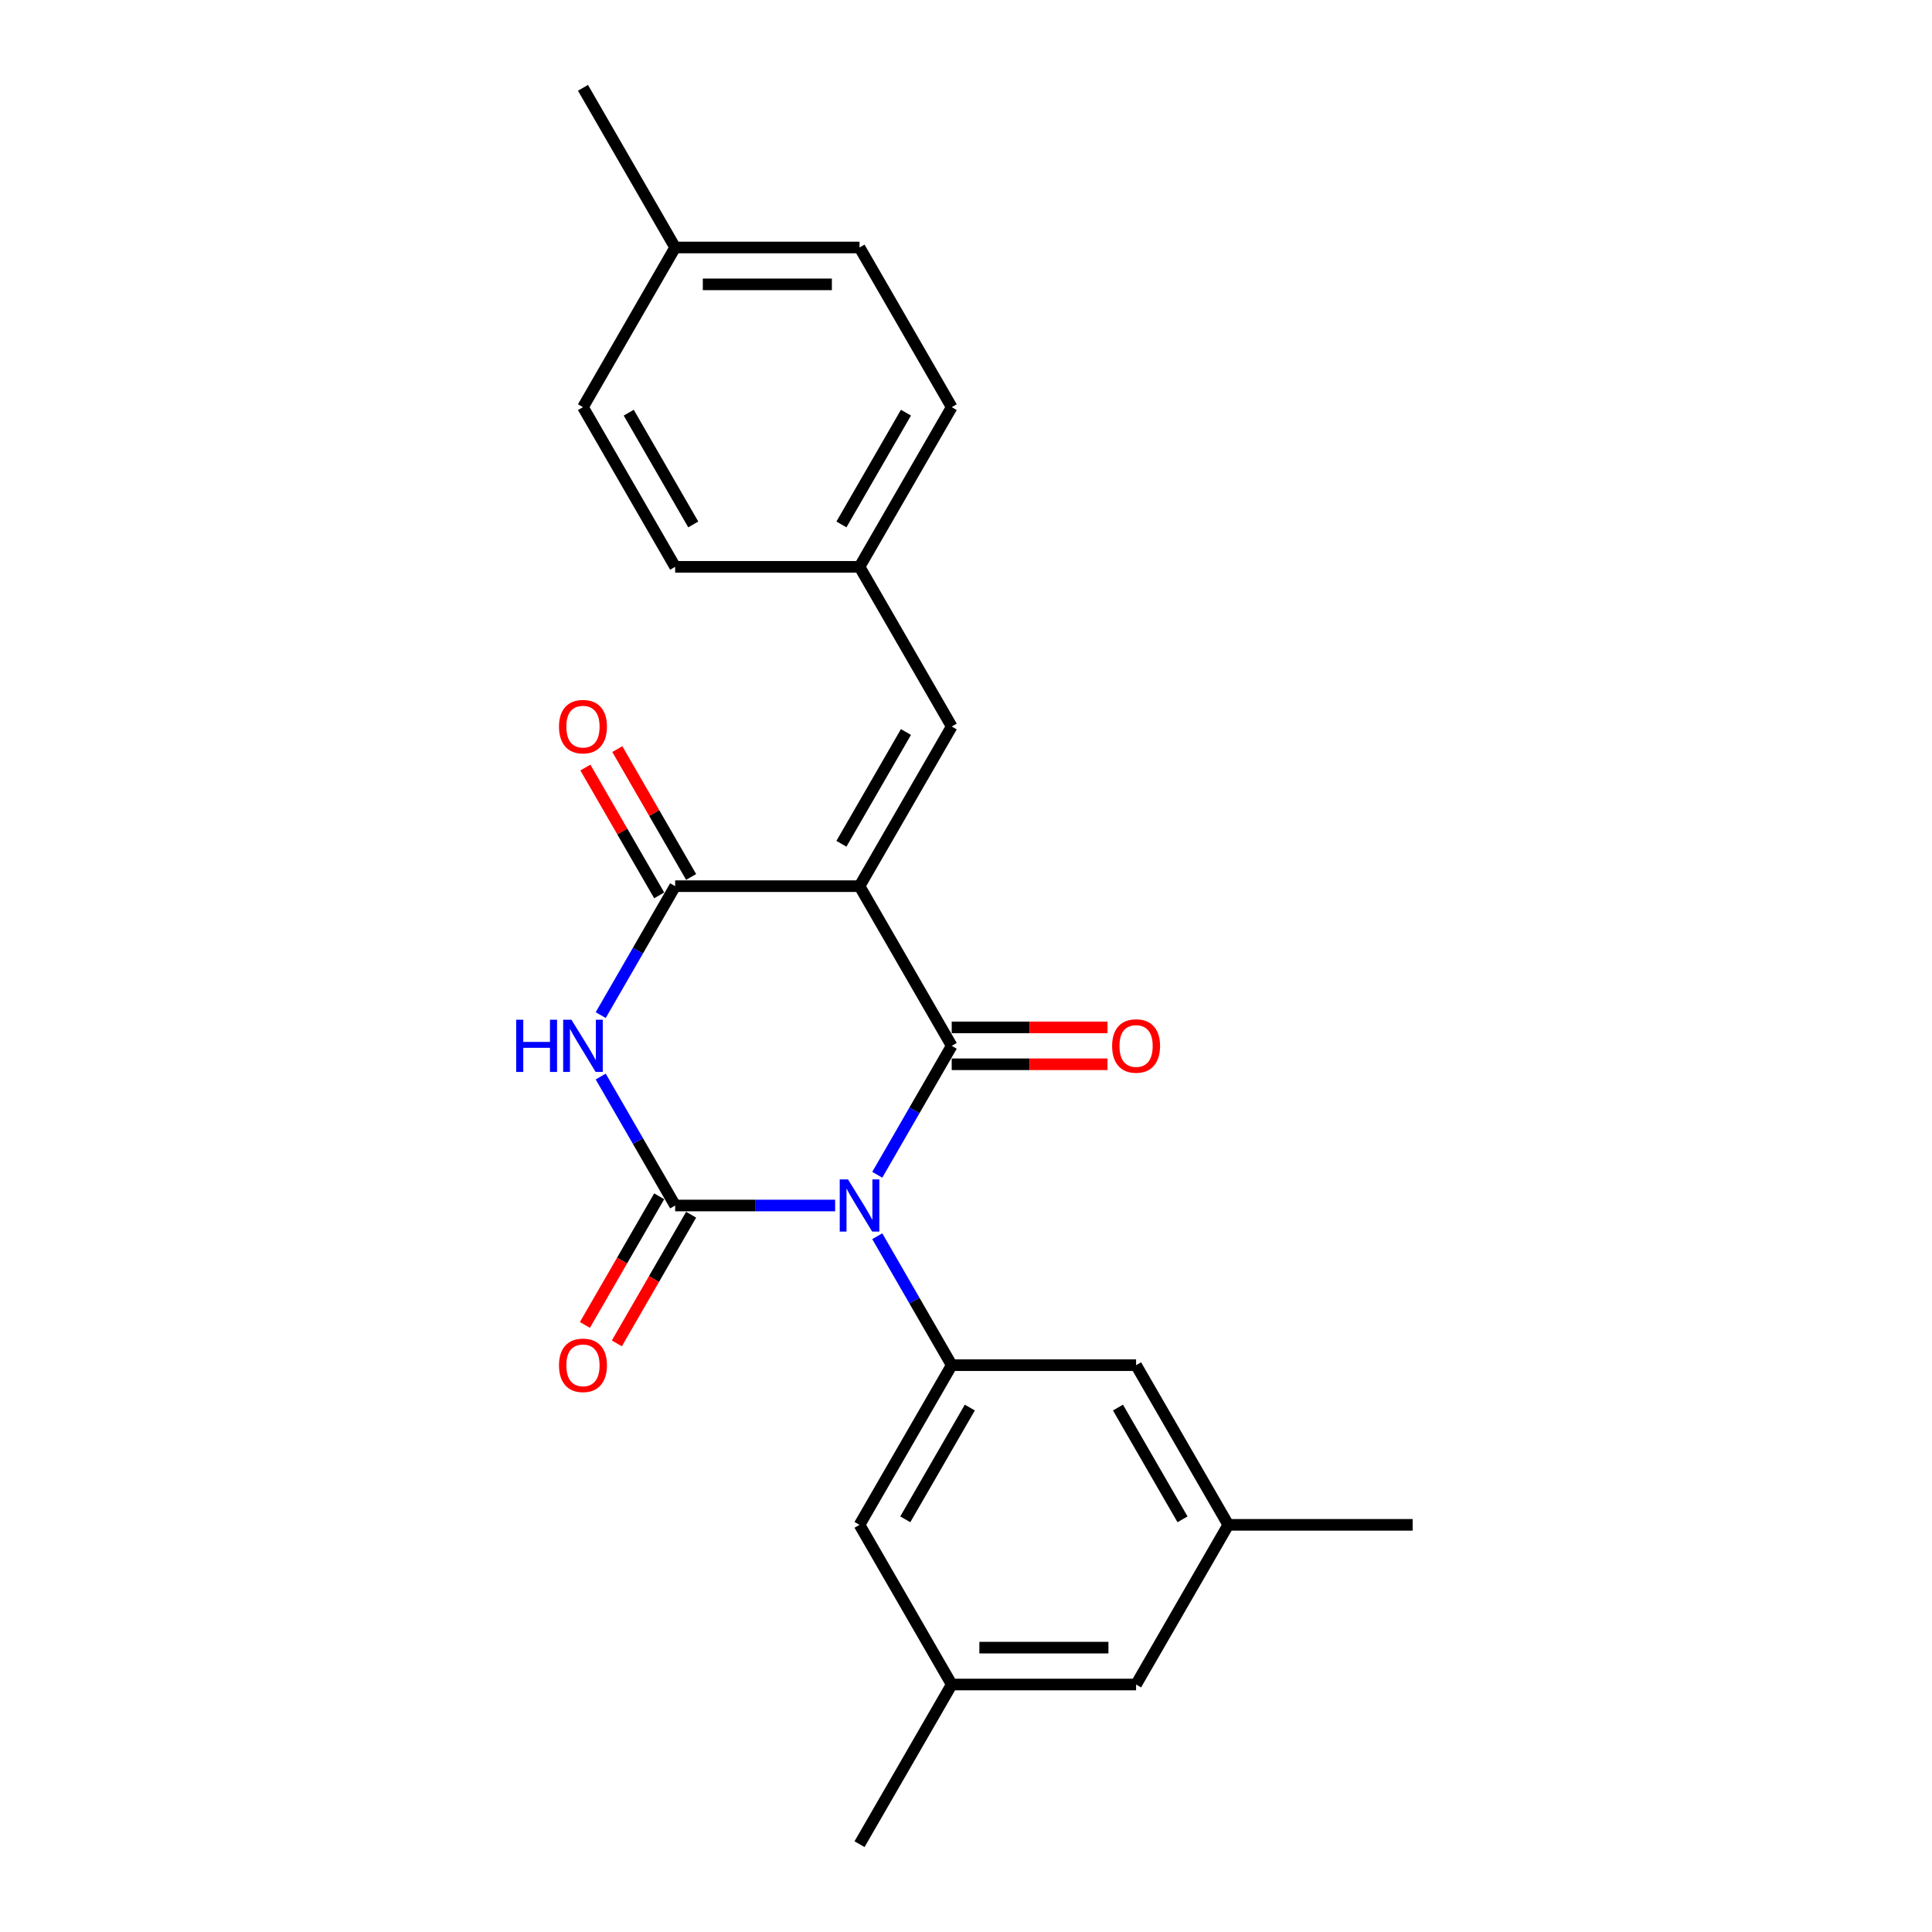 <?xml version='1.0' encoding='iso-8859-1'?>
<svg version='1.1' baseProfile='full'
              xmlns='http://www.w3.org/2000/svg'
                      xmlns:rdkit='http://www.rdkit.org/xml'
                      xmlns:xlink='http://www.w3.org/1999/xlink'
                  xml:space='preserve'
width='1000px' height='1000px' viewBox='0 0 1000 1000'>
<!-- END OF HEADER -->
<rect style='opacity:1.0;fill:#FFFFFF;stroke:none' width='1000' height='1000' x='0' y='0'> </rect>
<path class='bond-0' d='M 454.07,608.068 L 473.338,574.695' style='fill:none;fill-rule:evenodd;stroke:#0000FF;stroke-width:6px;stroke-linecap:butt;stroke-linejoin:miter;stroke-opacity:1' />
<path class='bond-0' d='M 473.338,574.695 L 492.606,541.322' style='fill:none;fill-rule:evenodd;stroke:#000000;stroke-width:6px;stroke-linecap:butt;stroke-linejoin:miter;stroke-opacity:1' />
<path class='bond-2' d='M 432.256,623.967 L 390.859,623.967' style='fill:none;fill-rule:evenodd;stroke:#0000FF;stroke-width:6px;stroke-linecap:butt;stroke-linejoin:miter;stroke-opacity:1' />
<path class='bond-2' d='M 390.859,623.967 L 349.461,623.967' style='fill:none;fill-rule:evenodd;stroke:#000000;stroke-width:6px;stroke-linecap:butt;stroke-linejoin:miter;stroke-opacity:1' />
<path class='bond-5' d='M 454.07,639.866 L 473.338,673.239' style='fill:none;fill-rule:evenodd;stroke:#0000FF;stroke-width:6px;stroke-linecap:butt;stroke-linejoin:miter;stroke-opacity:1' />
<path class='bond-5' d='M 473.338,673.239 L 492.606,706.612' style='fill:none;fill-rule:evenodd;stroke:#000000;stroke-width:6px;stroke-linecap:butt;stroke-linejoin:miter;stroke-opacity:1' />
<path class='bond-1' d='M 492.606,541.322 L 444.891,458.678' style='fill:none;fill-rule:evenodd;stroke:#000000;stroke-width:6px;stroke-linecap:butt;stroke-linejoin:miter;stroke-opacity:1' />
<path class='bond-8' d='M 492.606,550.865 L 532.925,550.865' style='fill:none;fill-rule:evenodd;stroke:#000000;stroke-width:6px;stroke-linecap:butt;stroke-linejoin:miter;stroke-opacity:1' />
<path class='bond-8' d='M 532.925,550.865 L 573.244,550.865' style='fill:none;fill-rule:evenodd;stroke:#FF0000;stroke-width:6px;stroke-linecap:butt;stroke-linejoin:miter;stroke-opacity:1' />
<path class='bond-8' d='M 492.606,531.779 L 532.925,531.779' style='fill:none;fill-rule:evenodd;stroke:#000000;stroke-width:6px;stroke-linecap:butt;stroke-linejoin:miter;stroke-opacity:1' />
<path class='bond-8' d='M 532.925,531.779 L 573.244,531.779' style='fill:none;fill-rule:evenodd;stroke:#FF0000;stroke-width:6px;stroke-linecap:butt;stroke-linejoin:miter;stroke-opacity:1' />
<path class='bond-6' d='M 444.891,458.678 L 492.606,376.033' style='fill:none;fill-rule:evenodd;stroke:#000000;stroke-width:6px;stroke-linecap:butt;stroke-linejoin:miter;stroke-opacity:1' />
<path class='bond-6' d='M 435.52,436.738 L 468.92,378.887' style='fill:none;fill-rule:evenodd;stroke:#000000;stroke-width:6px;stroke-linecap:butt;stroke-linejoin:miter;stroke-opacity:1' />
<path class='bond-24' d='M 444.891,458.678 L 349.461,458.678' style='fill:none;fill-rule:evenodd;stroke:#000000;stroke-width:6px;stroke-linecap:butt;stroke-linejoin:miter;stroke-opacity:1' />
<path class='bond-3' d='M 349.461,623.967 L 330.194,590.594' style='fill:none;fill-rule:evenodd;stroke:#000000;stroke-width:6px;stroke-linecap:butt;stroke-linejoin:miter;stroke-opacity:1' />
<path class='bond-3' d='M 330.194,590.594 L 310.926,557.221' style='fill:none;fill-rule:evenodd;stroke:#0000FF;stroke-width:6px;stroke-linecap:butt;stroke-linejoin:miter;stroke-opacity:1' />
<path class='bond-7' d='M 341.197,619.195 L 321.973,652.492' style='fill:none;fill-rule:evenodd;stroke:#000000;stroke-width:6px;stroke-linecap:butt;stroke-linejoin:miter;stroke-opacity:1' />
<path class='bond-7' d='M 321.973,652.492 L 302.749,685.789' style='fill:none;fill-rule:evenodd;stroke:#FF0000;stroke-width:6px;stroke-linecap:butt;stroke-linejoin:miter;stroke-opacity:1' />
<path class='bond-7' d='M 357.726,628.738 L 338.502,662.035' style='fill:none;fill-rule:evenodd;stroke:#000000;stroke-width:6px;stroke-linecap:butt;stroke-linejoin:miter;stroke-opacity:1' />
<path class='bond-7' d='M 338.502,662.035 L 319.278,695.332' style='fill:none;fill-rule:evenodd;stroke:#FF0000;stroke-width:6px;stroke-linecap:butt;stroke-linejoin:miter;stroke-opacity:1' />
<path class='bond-4' d='M 310.926,525.424 L 330.194,492.051' style='fill:none;fill-rule:evenodd;stroke:#0000FF;stroke-width:6px;stroke-linecap:butt;stroke-linejoin:miter;stroke-opacity:1' />
<path class='bond-4' d='M 330.194,492.051 L 349.461,458.678' style='fill:none;fill-rule:evenodd;stroke:#000000;stroke-width:6px;stroke-linecap:butt;stroke-linejoin:miter;stroke-opacity:1' />
<path class='bond-11' d='M 357.726,453.906 L 338.623,420.819' style='fill:none;fill-rule:evenodd;stroke:#000000;stroke-width:6px;stroke-linecap:butt;stroke-linejoin:miter;stroke-opacity:1' />
<path class='bond-11' d='M 338.623,420.819 L 319.521,387.733' style='fill:none;fill-rule:evenodd;stroke:#FF0000;stroke-width:6px;stroke-linecap:butt;stroke-linejoin:miter;stroke-opacity:1' />
<path class='bond-11' d='M 341.197,463.449 L 322.094,430.362' style='fill:none;fill-rule:evenodd;stroke:#000000;stroke-width:6px;stroke-linecap:butt;stroke-linejoin:miter;stroke-opacity:1' />
<path class='bond-11' d='M 322.094,430.362 L 302.992,397.276' style='fill:none;fill-rule:evenodd;stroke:#FF0000;stroke-width:6px;stroke-linecap:butt;stroke-linejoin:miter;stroke-opacity:1' />
<path class='bond-9' d='M 492.606,706.612 L 444.891,789.256' style='fill:none;fill-rule:evenodd;stroke:#000000;stroke-width:6px;stroke-linecap:butt;stroke-linejoin:miter;stroke-opacity:1' />
<path class='bond-9' d='M 501.978,728.551 L 468.577,786.402' style='fill:none;fill-rule:evenodd;stroke:#000000;stroke-width:6px;stroke-linecap:butt;stroke-linejoin:miter;stroke-opacity:1' />
<path class='bond-10' d='M 492.606,706.612 L 588.036,706.612' style='fill:none;fill-rule:evenodd;stroke:#000000;stroke-width:6px;stroke-linecap:butt;stroke-linejoin:miter;stroke-opacity:1' />
<path class='bond-14' d='M 492.606,376.033 L 444.891,293.388' style='fill:none;fill-rule:evenodd;stroke:#000000;stroke-width:6px;stroke-linecap:butt;stroke-linejoin:miter;stroke-opacity:1' />
<path class='bond-12' d='M 444.891,789.256 L 492.606,871.901' style='fill:none;fill-rule:evenodd;stroke:#000000;stroke-width:6px;stroke-linecap:butt;stroke-linejoin:miter;stroke-opacity:1' />
<path class='bond-13' d='M 588.036,706.612 L 635.751,789.256' style='fill:none;fill-rule:evenodd;stroke:#000000;stroke-width:6px;stroke-linecap:butt;stroke-linejoin:miter;stroke-opacity:1' />
<path class='bond-13' d='M 578.664,728.551 L 612.065,786.402' style='fill:none;fill-rule:evenodd;stroke:#000000;stroke-width:6px;stroke-linecap:butt;stroke-linejoin:miter;stroke-opacity:1' />
<path class='bond-22' d='M 492.606,871.901 L 444.891,954.545' style='fill:none;fill-rule:evenodd;stroke:#000000;stroke-width:6px;stroke-linecap:butt;stroke-linejoin:miter;stroke-opacity:1' />
<path class='bond-25' d='M 492.606,871.901 L 588.036,871.901' style='fill:none;fill-rule:evenodd;stroke:#000000;stroke-width:6px;stroke-linecap:butt;stroke-linejoin:miter;stroke-opacity:1' />
<path class='bond-25' d='M 506.921,852.815 L 573.722,852.815' style='fill:none;fill-rule:evenodd;stroke:#000000;stroke-width:6px;stroke-linecap:butt;stroke-linejoin:miter;stroke-opacity:1' />
<path class='bond-15' d='M 635.751,789.256 L 588.036,871.901' style='fill:none;fill-rule:evenodd;stroke:#000000;stroke-width:6px;stroke-linecap:butt;stroke-linejoin:miter;stroke-opacity:1' />
<path class='bond-21' d='M 635.751,789.256 L 731.181,789.256' style='fill:none;fill-rule:evenodd;stroke:#000000;stroke-width:6px;stroke-linecap:butt;stroke-linejoin:miter;stroke-opacity:1' />
<path class='bond-17' d='M 444.891,293.388 L 349.461,293.388' style='fill:none;fill-rule:evenodd;stroke:#000000;stroke-width:6px;stroke-linecap:butt;stroke-linejoin:miter;stroke-opacity:1' />
<path class='bond-18' d='M 444.891,293.388 L 492.606,210.744' style='fill:none;fill-rule:evenodd;stroke:#000000;stroke-width:6px;stroke-linecap:butt;stroke-linejoin:miter;stroke-opacity:1' />
<path class='bond-18' d='M 435.52,271.449 L 468.92,213.598' style='fill:none;fill-rule:evenodd;stroke:#000000;stroke-width:6px;stroke-linecap:butt;stroke-linejoin:miter;stroke-opacity:1' />
<path class='bond-16' d='M 349.461,128.099 L 444.891,128.099' style='fill:none;fill-rule:evenodd;stroke:#000000;stroke-width:6px;stroke-linecap:butt;stroke-linejoin:miter;stroke-opacity:1' />
<path class='bond-16' d='M 363.776,147.185 L 430.577,147.185' style='fill:none;fill-rule:evenodd;stroke:#000000;stroke-width:6px;stroke-linecap:butt;stroke-linejoin:miter;stroke-opacity:1' />
<path class='bond-23' d='M 349.461,128.099 L 301.747,45.455' style='fill:none;fill-rule:evenodd;stroke:#000000;stroke-width:6px;stroke-linecap:butt;stroke-linejoin:miter;stroke-opacity:1' />
<path class='bond-26' d='M 349.461,128.099 L 301.747,210.744' style='fill:none;fill-rule:evenodd;stroke:#000000;stroke-width:6px;stroke-linecap:butt;stroke-linejoin:miter;stroke-opacity:1' />
<path class='bond-20' d='M 349.461,293.388 L 301.747,210.744' style='fill:none;fill-rule:evenodd;stroke:#000000;stroke-width:6px;stroke-linecap:butt;stroke-linejoin:miter;stroke-opacity:1' />
<path class='bond-20' d='M 358.833,271.449 L 325.433,213.598' style='fill:none;fill-rule:evenodd;stroke:#000000;stroke-width:6px;stroke-linecap:butt;stroke-linejoin:miter;stroke-opacity:1' />
<path class='bond-19' d='M 492.606,210.744 L 444.891,128.099' style='fill:none;fill-rule:evenodd;stroke:#000000;stroke-width:6px;stroke-linecap:butt;stroke-linejoin:miter;stroke-opacity:1' />
<path  class='atom-0' d='M 438.917 610.454
L 447.773 624.769
Q 448.651 626.181, 450.064 628.738
Q 451.476 631.296, 451.552 631.449
L 451.552 610.454
L 455.14 610.454
L 455.14 637.48
L 451.438 637.48
L 441.933 621.829
Q 440.826 619.997, 439.643 617.898
Q 438.497 615.798, 438.154 615.149
L 438.154 637.48
L 434.642 637.48
L 434.642 610.454
L 438.917 610.454
' fill='#0000FF'/>
<path  class='atom-4' d='M 267.182 527.809
L 270.846 527.809
L 270.846 539.299
L 284.665 539.299
L 284.665 527.809
L 288.329 527.809
L 288.329 554.835
L 284.665 554.835
L 284.665 542.353
L 270.846 542.353
L 270.846 554.835
L 267.182 554.835
L 267.182 527.809
' fill='#0000FF'/>
<path  class='atom-4' d='M 295.773 527.809
L 304.629 542.124
Q 305.507 543.536, 306.919 546.094
Q 308.331 548.651, 308.408 548.804
L 308.408 527.809
L 311.996 527.809
L 311.996 554.835
L 308.293 554.835
L 298.788 539.185
Q 297.681 537.352, 296.498 535.253
Q 295.353 533.154, 295.009 532.505
L 295.009 554.835
L 291.497 554.835
L 291.497 527.809
L 295.773 527.809
' fill='#0000FF'/>
<path  class='atom-8' d='M 289.341 706.688
Q 289.341 700.199, 292.547 696.572
Q 295.754 692.946, 301.747 692.946
Q 307.74 692.946, 310.946 696.572
Q 314.152 700.199, 314.152 706.688
Q 314.152 713.253, 310.908 716.994
Q 307.663 720.697, 301.747 720.697
Q 295.792 720.697, 292.547 716.994
Q 289.341 713.292, 289.341 706.688
M 301.747 717.643
Q 305.869 717.643, 308.083 714.895
Q 310.335 712.108, 310.335 706.688
Q 310.335 701.382, 308.083 698.71
Q 305.869 696, 301.747 696
Q 297.624 696, 295.372 698.672
Q 293.158 701.344, 293.158 706.688
Q 293.158 712.146, 295.372 714.895
Q 297.624 717.643, 301.747 717.643
' fill='#FF0000'/>
<path  class='atom-9' d='M 575.63 541.399
Q 575.63 534.909, 578.837 531.283
Q 582.043 527.657, 588.036 527.657
Q 594.029 527.657, 597.235 531.283
Q 600.442 534.909, 600.442 541.399
Q 600.442 547.964, 597.197 551.705
Q 593.953 555.408, 588.036 555.408
Q 582.081 555.408, 578.837 551.705
Q 575.63 548.002, 575.63 541.399
M 588.036 552.354
Q 592.159 552.354, 594.373 549.606
Q 596.625 546.819, 596.625 541.399
Q 596.625 536.093, 594.373 533.421
Q 592.159 530.711, 588.036 530.711
Q 583.913 530.711, 581.661 533.383
Q 579.447 536.055, 579.447 541.399
Q 579.447 546.857, 581.661 549.606
Q 583.913 552.354, 588.036 552.354
' fill='#FF0000'/>
<path  class='atom-12' d='M 289.341 376.109
Q 289.341 369.62, 292.547 365.994
Q 295.754 362.368, 301.747 362.368
Q 307.74 362.368, 310.946 365.994
Q 314.152 369.62, 314.152 376.109
Q 314.152 382.675, 310.908 386.416
Q 307.663 390.118, 301.747 390.118
Q 295.792 390.118, 292.547 386.416
Q 289.341 382.713, 289.341 376.109
M 301.747 387.065
Q 305.869 387.065, 308.083 384.316
Q 310.335 381.53, 310.335 376.109
Q 310.335 370.804, 308.083 368.131
Q 305.869 365.421, 301.747 365.421
Q 297.624 365.421, 295.372 368.093
Q 293.158 370.765, 293.158 376.109
Q 293.158 381.568, 295.372 384.316
Q 297.624 387.065, 301.747 387.065
' fill='#FF0000'/>
</svg>
